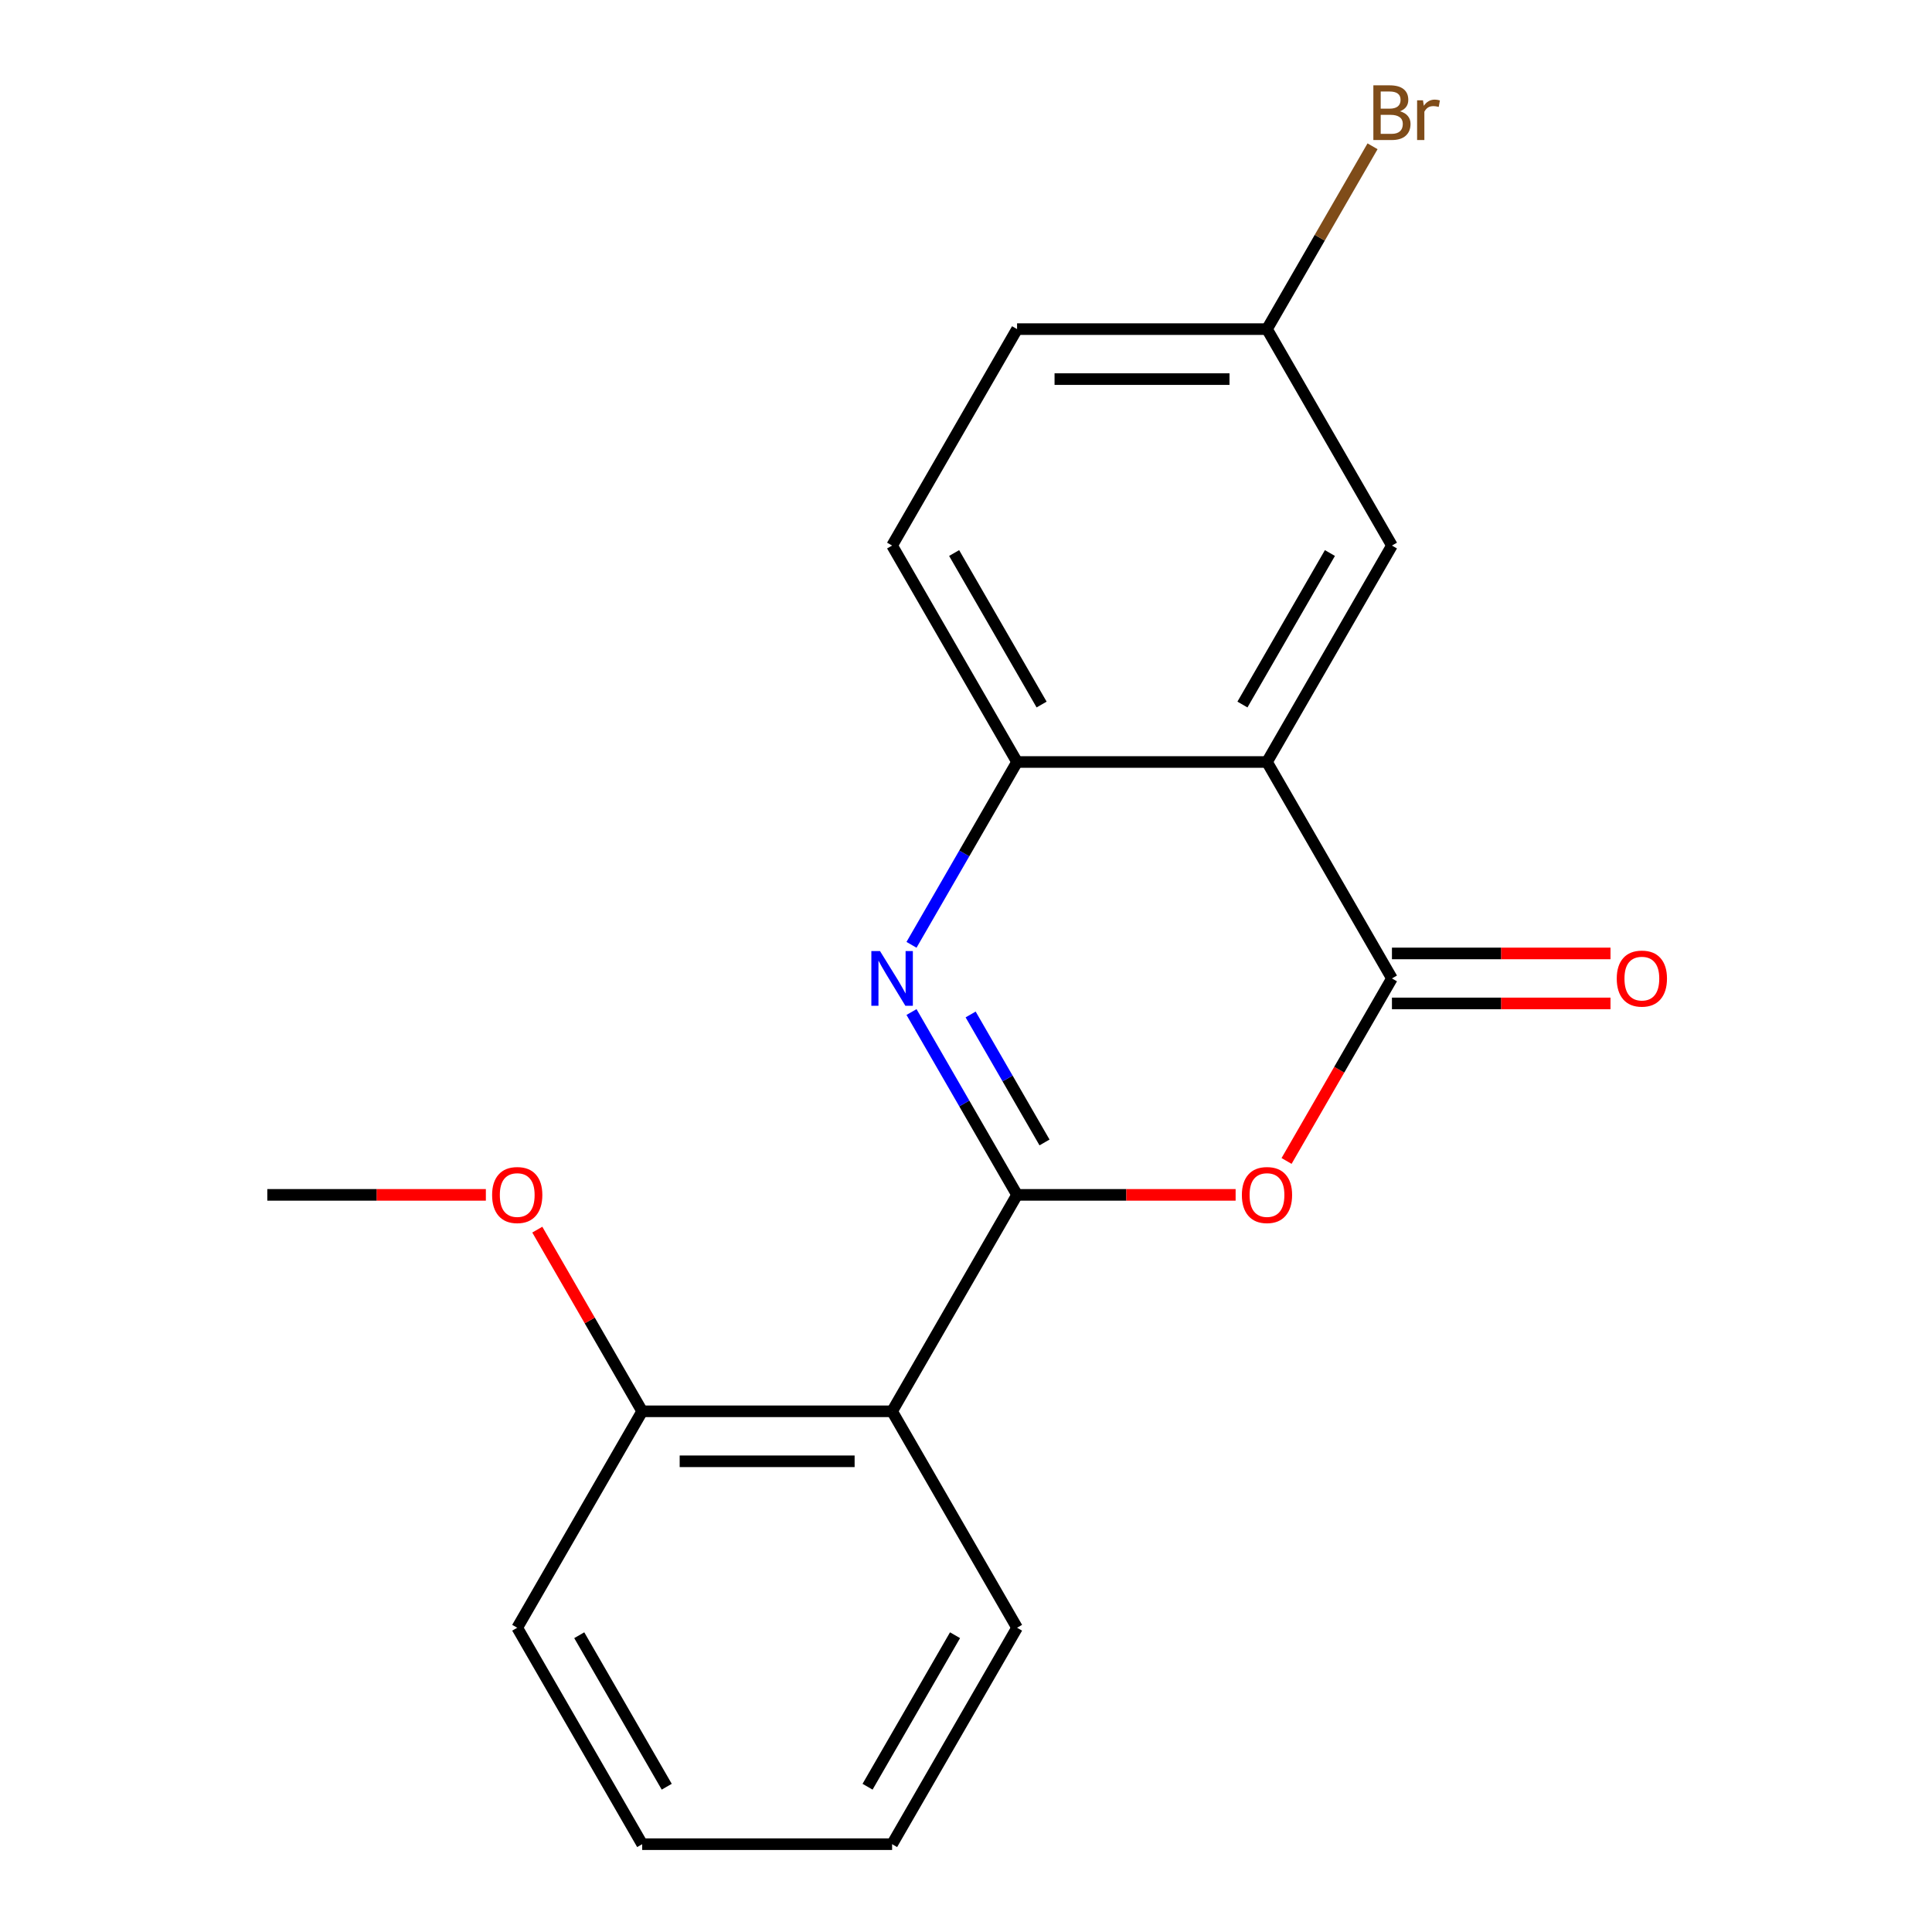 <?xml version='1.0' encoding='iso-8859-1'?>
<svg version='1.1' baseProfile='full'
              xmlns='http://www.w3.org/2000/svg'
                      xmlns:rdkit='http://www.rdkit.org/xml'
                      xmlns:xlink='http://www.w3.org/1999/xlink'
                  xml:space='preserve'
width='1000px' height='1000px' viewBox='0 0 1000 1000'>
<!-- END OF HEADER -->
<rect style='opacity:1.0;fill:#FFFFFF;stroke:none' width='1000' height='1000' x='0' y='0'> </rect>
<path class='bond-0' d='M 526.432,618.463 L 499.113,571.146' style='fill:none;fill-rule:evenodd;stroke:#000000;stroke-width:6px;stroke-linecap:butt;stroke-linejoin:miter;stroke-opacity:1' />
<path class='bond-0' d='M 499.113,571.146 L 471.795,523.829' style='fill:none;fill-rule:evenodd;stroke:#0000FF;stroke-width:6px;stroke-linecap:butt;stroke-linejoin:miter;stroke-opacity:1' />
<path class='bond-0' d='M 540.642,591.332 L 521.519,558.21' style='fill:none;fill-rule:evenodd;stroke:#000000;stroke-width:6px;stroke-linecap:butt;stroke-linejoin:miter;stroke-opacity:1' />
<path class='bond-0' d='M 521.519,558.21 L 502.396,525.088' style='fill:none;fill-rule:evenodd;stroke:#0000FF;stroke-width:6px;stroke-linecap:butt;stroke-linejoin:miter;stroke-opacity:1' />
<path class='bond-1' d='M 526.432,618.463 L 582.994,618.463' style='fill:none;fill-rule:evenodd;stroke:#000000;stroke-width:6px;stroke-linecap:butt;stroke-linejoin:miter;stroke-opacity:1' />
<path class='bond-1' d='M 582.994,618.463 L 639.556,618.463' style='fill:none;fill-rule:evenodd;stroke:#FF0000;stroke-width:6px;stroke-linecap:butt;stroke-linejoin:miter;stroke-opacity:1' />
<path class='bond-5' d='M 526.432,618.463 L 461.752,730.49' style='fill:none;fill-rule:evenodd;stroke:#000000;stroke-width:6px;stroke-linecap:butt;stroke-linejoin:miter;stroke-opacity:1' />
<path class='bond-4' d='M 471.795,489.041 L 499.113,441.724' style='fill:none;fill-rule:evenodd;stroke:#0000FF;stroke-width:6px;stroke-linecap:butt;stroke-linejoin:miter;stroke-opacity:1' />
<path class='bond-4' d='M 499.113,441.724 L 526.432,394.408' style='fill:none;fill-rule:evenodd;stroke:#000000;stroke-width:6px;stroke-linecap:butt;stroke-linejoin:miter;stroke-opacity:1' />
<path class='bond-2' d='M 665.925,600.909 L 693.197,553.672' style='fill:none;fill-rule:evenodd;stroke:#FF0000;stroke-width:6px;stroke-linecap:butt;stroke-linejoin:miter;stroke-opacity:1' />
<path class='bond-2' d='M 693.197,553.672 L 720.469,506.435' style='fill:none;fill-rule:evenodd;stroke:#000000;stroke-width:6px;stroke-linecap:butt;stroke-linejoin:miter;stroke-opacity:1' />
<path class='bond-3' d='M 720.469,506.435 L 655.79,394.408' style='fill:none;fill-rule:evenodd;stroke:#000000;stroke-width:6px;stroke-linecap:butt;stroke-linejoin:miter;stroke-opacity:1' />
<path class='bond-7' d='M 720.469,519.371 L 777.031,519.371' style='fill:none;fill-rule:evenodd;stroke:#000000;stroke-width:6px;stroke-linecap:butt;stroke-linejoin:miter;stroke-opacity:1' />
<path class='bond-7' d='M 777.031,519.371 L 833.593,519.371' style='fill:none;fill-rule:evenodd;stroke:#FF0000;stroke-width:6px;stroke-linecap:butt;stroke-linejoin:miter;stroke-opacity:1' />
<path class='bond-7' d='M 720.469,493.499 L 777.031,493.499' style='fill:none;fill-rule:evenodd;stroke:#000000;stroke-width:6px;stroke-linecap:butt;stroke-linejoin:miter;stroke-opacity:1' />
<path class='bond-7' d='M 777.031,493.499 L 833.593,493.499' style='fill:none;fill-rule:evenodd;stroke:#FF0000;stroke-width:6px;stroke-linecap:butt;stroke-linejoin:miter;stroke-opacity:1' />
<path class='bond-6' d='M 655.79,394.408 L 720.469,282.38' style='fill:none;fill-rule:evenodd;stroke:#000000;stroke-width:6px;stroke-linecap:butt;stroke-linejoin:miter;stroke-opacity:1' />
<path class='bond-6' d='M 643.086,364.668 L 688.362,286.248' style='fill:none;fill-rule:evenodd;stroke:#000000;stroke-width:6px;stroke-linecap:butt;stroke-linejoin:miter;stroke-opacity:1' />
<path class='bond-19' d='M 655.79,394.408 L 526.432,394.408' style='fill:none;fill-rule:evenodd;stroke:#000000;stroke-width:6px;stroke-linecap:butt;stroke-linejoin:miter;stroke-opacity:1' />
<path class='bond-9' d='M 526.432,394.408 L 461.752,282.38' style='fill:none;fill-rule:evenodd;stroke:#000000;stroke-width:6px;stroke-linecap:butt;stroke-linejoin:miter;stroke-opacity:1' />
<path class='bond-9' d='M 539.135,364.668 L 493.86,286.248' style='fill:none;fill-rule:evenodd;stroke:#000000;stroke-width:6px;stroke-linecap:butt;stroke-linejoin:miter;stroke-opacity:1' />
<path class='bond-8' d='M 461.752,730.49 L 332.394,730.49' style='fill:none;fill-rule:evenodd;stroke:#000000;stroke-width:6px;stroke-linecap:butt;stroke-linejoin:miter;stroke-opacity:1' />
<path class='bond-8' d='M 442.349,756.362 L 351.798,756.362' style='fill:none;fill-rule:evenodd;stroke:#000000;stroke-width:6px;stroke-linecap:butt;stroke-linejoin:miter;stroke-opacity:1' />
<path class='bond-13' d='M 461.752,730.49 L 526.432,842.518' style='fill:none;fill-rule:evenodd;stroke:#000000;stroke-width:6px;stroke-linecap:butt;stroke-linejoin:miter;stroke-opacity:1' />
<path class='bond-10' d='M 720.469,282.38 L 655.79,170.352' style='fill:none;fill-rule:evenodd;stroke:#000000;stroke-width:6px;stroke-linecap:butt;stroke-linejoin:miter;stroke-opacity:1' />
<path class='bond-14' d='M 332.394,730.49 L 305.249,683.473' style='fill:none;fill-rule:evenodd;stroke:#000000;stroke-width:6px;stroke-linecap:butt;stroke-linejoin:miter;stroke-opacity:1' />
<path class='bond-14' d='M 305.249,683.473 L 278.104,636.457' style='fill:none;fill-rule:evenodd;stroke:#FF0000;stroke-width:6px;stroke-linecap:butt;stroke-linejoin:miter;stroke-opacity:1' />
<path class='bond-15' d='M 332.394,730.49 L 267.715,842.518' style='fill:none;fill-rule:evenodd;stroke:#000000;stroke-width:6px;stroke-linecap:butt;stroke-linejoin:miter;stroke-opacity:1' />
<path class='bond-11' d='M 461.752,282.38 L 526.432,170.352' style='fill:none;fill-rule:evenodd;stroke:#000000;stroke-width:6px;stroke-linecap:butt;stroke-linejoin:miter;stroke-opacity:1' />
<path class='bond-12' d='M 655.79,170.352 L 683.108,123.036' style='fill:none;fill-rule:evenodd;stroke:#000000;stroke-width:6px;stroke-linecap:butt;stroke-linejoin:miter;stroke-opacity:1' />
<path class='bond-12' d='M 683.108,123.036 L 710.427,75.719' style='fill:none;fill-rule:evenodd;stroke:#7F4C19;stroke-width:6px;stroke-linecap:butt;stroke-linejoin:miter;stroke-opacity:1' />
<path class='bond-21' d='M 655.79,170.352 L 526.432,170.352' style='fill:none;fill-rule:evenodd;stroke:#000000;stroke-width:6px;stroke-linecap:butt;stroke-linejoin:miter;stroke-opacity:1' />
<path class='bond-21' d='M 636.386,196.224 L 545.835,196.224' style='fill:none;fill-rule:evenodd;stroke:#000000;stroke-width:6px;stroke-linecap:butt;stroke-linejoin:miter;stroke-opacity:1' />
<path class='bond-17' d='M 526.432,842.518 L 461.752,954.545' style='fill:none;fill-rule:evenodd;stroke:#000000;stroke-width:6px;stroke-linecap:butt;stroke-linejoin:miter;stroke-opacity:1' />
<path class='bond-17' d='M 494.324,846.386 L 449.049,924.805' style='fill:none;fill-rule:evenodd;stroke:#000000;stroke-width:6px;stroke-linecap:butt;stroke-linejoin:miter;stroke-opacity:1' />
<path class='bond-16' d='M 251.481,618.463 L 194.919,618.463' style='fill:none;fill-rule:evenodd;stroke:#FF0000;stroke-width:6px;stroke-linecap:butt;stroke-linejoin:miter;stroke-opacity:1' />
<path class='bond-16' d='M 194.919,618.463 L 138.357,618.463' style='fill:none;fill-rule:evenodd;stroke:#000000;stroke-width:6px;stroke-linecap:butt;stroke-linejoin:miter;stroke-opacity:1' />
<path class='bond-20' d='M 267.715,842.518 L 332.394,954.545' style='fill:none;fill-rule:evenodd;stroke:#000000;stroke-width:6px;stroke-linecap:butt;stroke-linejoin:miter;stroke-opacity:1' />
<path class='bond-20' d='M 299.822,846.386 L 345.098,924.805' style='fill:none;fill-rule:evenodd;stroke:#000000;stroke-width:6px;stroke-linecap:butt;stroke-linejoin:miter;stroke-opacity:1' />
<path class='bond-18' d='M 461.752,954.545 L 332.394,954.545' style='fill:none;fill-rule:evenodd;stroke:#000000;stroke-width:6px;stroke-linecap:butt;stroke-linejoin:miter;stroke-opacity:1' />
<path  class='atom-1' d='M 455.492 492.275
L 464.772 507.275
Q 465.692 508.755, 467.172 511.435
Q 468.652 514.115, 468.732 514.275
L 468.732 492.275
L 472.492 492.275
L 472.492 520.595
L 468.612 520.595
L 458.652 504.195
Q 457.492 502.275, 456.252 500.075
Q 455.052 497.875, 454.692 497.195
L 454.692 520.595
L 451.012 520.595
L 451.012 492.275
L 455.492 492.275
' fill='#0000FF'/>
<path  class='atom-2' d='M 642.79 618.543
Q 642.79 611.743, 646.15 607.943
Q 649.51 604.143, 655.79 604.143
Q 662.07 604.143, 665.43 607.943
Q 668.79 611.743, 668.79 618.543
Q 668.79 625.423, 665.39 629.343
Q 661.99 633.223, 655.79 633.223
Q 649.55 633.223, 646.15 629.343
Q 642.79 625.463, 642.79 618.543
M 655.79 630.023
Q 660.11 630.023, 662.43 627.143
Q 664.79 624.223, 664.79 618.543
Q 664.79 612.983, 662.43 610.183
Q 660.11 607.343, 655.79 607.343
Q 651.47 607.343, 649.11 610.143
Q 646.79 612.943, 646.79 618.543
Q 646.79 624.263, 649.11 627.143
Q 651.47 630.023, 655.79 630.023
' fill='#FF0000'/>
<path  class='atom-8' d='M 836.827 506.515
Q 836.827 499.715, 840.187 495.915
Q 843.547 492.115, 849.827 492.115
Q 856.107 492.115, 859.467 495.915
Q 862.827 499.715, 862.827 506.515
Q 862.827 513.395, 859.427 517.315
Q 856.027 521.195, 849.827 521.195
Q 843.587 521.195, 840.187 517.315
Q 836.827 513.435, 836.827 506.515
M 849.827 517.995
Q 854.147 517.995, 856.467 515.115
Q 858.827 512.195, 858.827 506.515
Q 858.827 500.955, 856.467 498.155
Q 854.147 495.315, 849.827 495.315
Q 845.507 495.315, 843.147 498.115
Q 840.827 500.915, 840.827 506.515
Q 840.827 512.235, 843.147 515.115
Q 845.507 517.995, 849.827 517.995
' fill='#FF0000'/>
<path  class='atom-13' d='M 724.609 57.605
Q 727.329 58.365, 728.689 60.045
Q 730.089 61.685, 730.089 64.125
Q 730.089 68.045, 727.569 70.285
Q 725.089 72.485, 720.369 72.485
L 710.849 72.485
L 710.849 44.165
L 719.209 44.165
Q 724.049 44.165, 726.489 46.125
Q 728.929 48.085, 728.929 51.685
Q 728.929 55.965, 724.609 57.605
M 714.649 47.365
L 714.649 56.245
L 719.209 56.245
Q 722.009 56.245, 723.449 55.125
Q 724.929 53.965, 724.929 51.685
Q 724.929 47.365, 719.209 47.365
L 714.649 47.365
M 720.369 69.285
Q 723.129 69.285, 724.609 67.965
Q 726.089 66.645, 726.089 64.125
Q 726.089 61.805, 724.449 60.645
Q 722.849 59.445, 719.769 59.445
L 714.649 59.445
L 714.649 69.285
L 720.369 69.285
' fill='#7F4C19'/>
<path  class='atom-13' d='M 736.529 51.925
L 736.969 54.765
Q 739.129 51.565, 742.649 51.565
Q 743.769 51.565, 745.289 51.965
L 744.689 55.325
Q 742.969 54.925, 742.009 54.925
Q 740.329 54.925, 739.209 55.605
Q 738.129 56.245, 737.249 57.805
L 737.249 72.485
L 733.489 72.485
L 733.489 51.925
L 736.529 51.925
' fill='#7F4C19'/>
<path  class='atom-15' d='M 254.715 618.543
Q 254.715 611.743, 258.075 607.943
Q 261.435 604.143, 267.715 604.143
Q 273.995 604.143, 277.355 607.943
Q 280.715 611.743, 280.715 618.543
Q 280.715 625.423, 277.315 629.343
Q 273.915 633.223, 267.715 633.223
Q 261.475 633.223, 258.075 629.343
Q 254.715 625.463, 254.715 618.543
M 267.715 630.023
Q 272.035 630.023, 274.355 627.143
Q 276.715 624.223, 276.715 618.543
Q 276.715 612.983, 274.355 610.183
Q 272.035 607.343, 267.715 607.343
Q 263.395 607.343, 261.035 610.143
Q 258.715 612.943, 258.715 618.543
Q 258.715 624.263, 261.035 627.143
Q 263.395 630.023, 267.715 630.023
' fill='#FF0000'/>
</svg>

